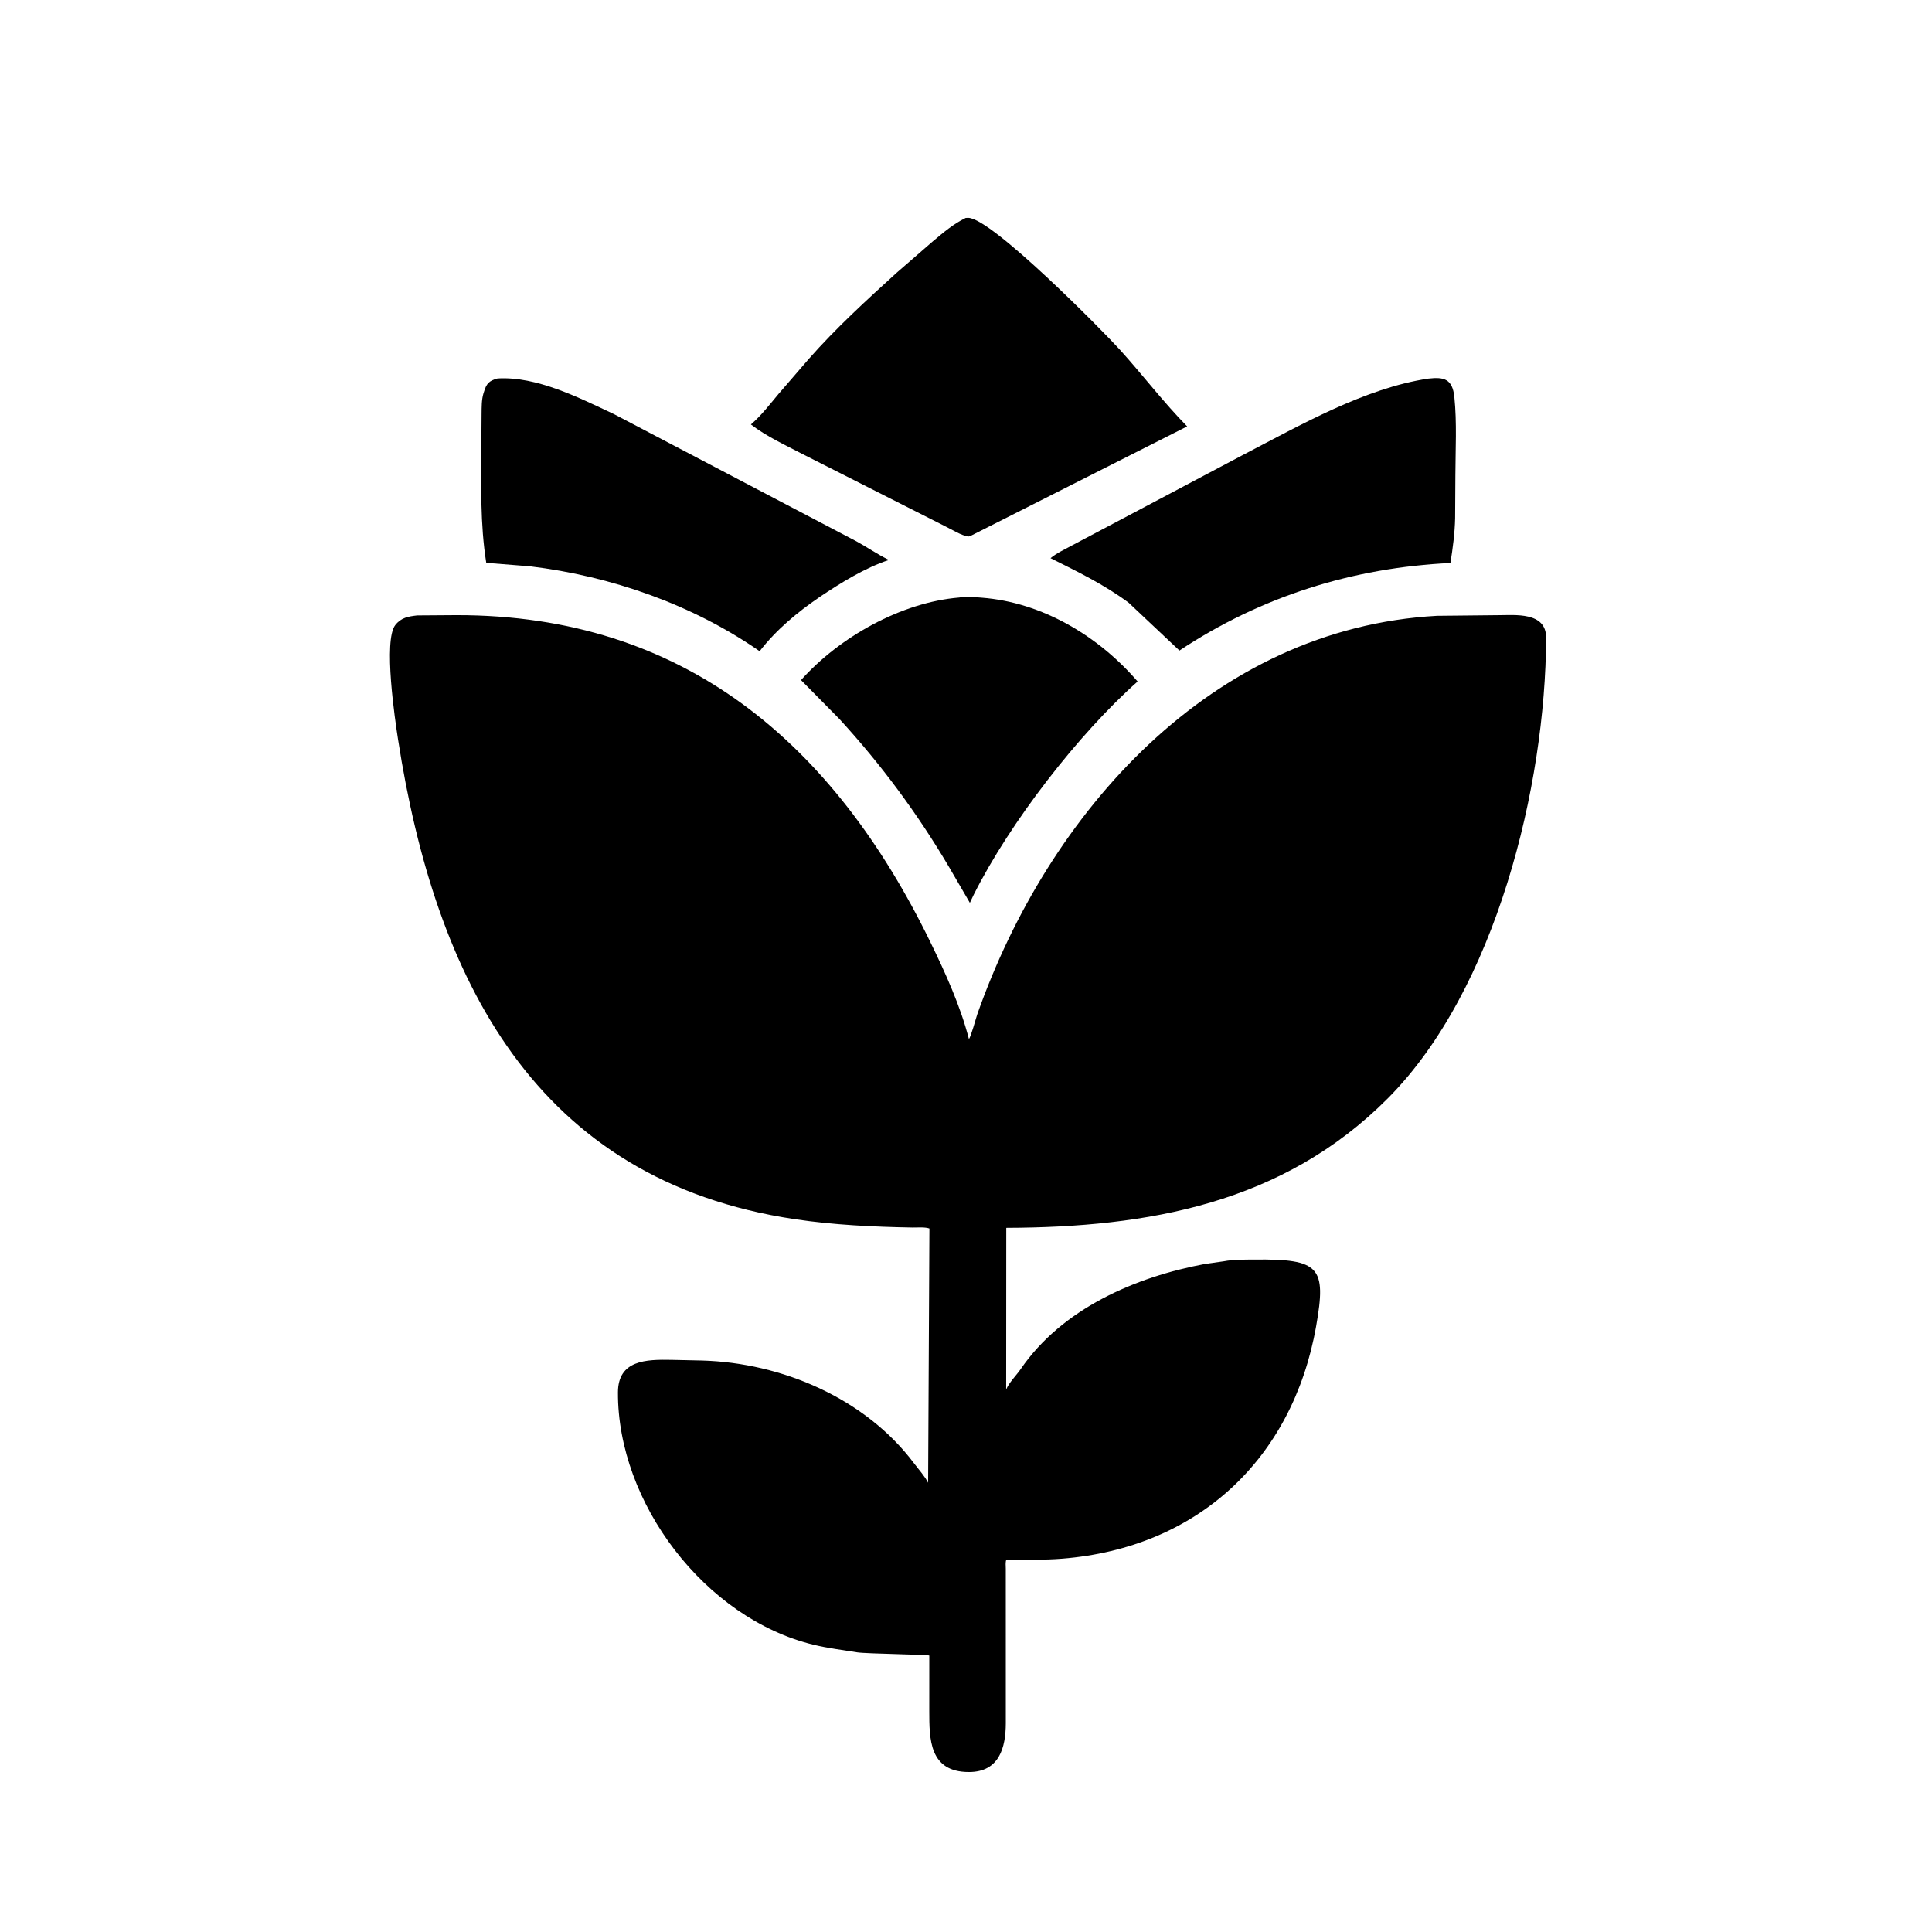 <svg version="1.1" xmlns="http://www.w3.org/2000/svg" style="display: block;" viewBox="0 0 2048 2048" width="640" height="640">
<path transform="translate(0,0)" fill="rgb(0,0,0)" d="M 1029.28 567.837 L 1026.5 568.768 C 1018.66 567.464 1009.81 561.72 1002.56 558.195 L 850.663 481.303 C 832.308 471.701 812.409 462.63 795.983 449.948 C 807.08 440.443 815.979 428.707 825.333 417.548 L 857.36 380.473 C 886.045 347.91 918.248 318.443 950.314 289.292 L 989.129 255.594 C 1000.26 246.311 1010.57 237.404 1023.7 231.02 L 1026.38 230.922 C 1051.47 231.366 1169.17 350.947 1186.88 370.467 C 1211.08 397.135 1233.24 426.388 1258.43 452.017 L 1029.28 567.837 z"/>
<path transform="translate(0,0)" fill="rgb(0,0,0)" d="M 868.988 632.752 C 845.078 649.09 823.039 667.371 805.241 690.323 C 734.234 640.892 647.491 610.622 561.834 600.315 L 515.44 596.63 C 508.9 555.175 510.142 514.242 510.248 472.381 L 510.482 439.014 C 510.586 431.802 510.399 423.801 512.534 416.862 L 512.978 415.5 C 515.611 406.845 518.155 403.637 527.434 401.18 C 569.092 398.702 614.325 421.902 650.742 438.944 L 907.84 573.813 C 919.064 579.932 929.716 587.369 941.159 592.992 L 942.343 593.56 C 917.062 601.797 890.817 618.102 868.988 632.752 z"/>
<path transform="translate(0,0)" fill="rgb(0,0,0)" d="M 1196.41 638.896 C 1170.27 619.5 1142.54 606.154 1113.59 591.66 C 1119.94 586.367 1129.13 582.115 1136.43 578.13 L 1317.85 482.13 C 1377.64 451.059 1446.73 411.364 1514.18 401.331 C 1530.78 399.449 1539.7 401.644 1541.69 420.995 C 1544.47 448.123 1542.84 476.625 1542.76 503.93 L 1542.49 549.3 C 1542.14 565.263 1540.01 581.044 1537.51 596.808 C 1434.04 601.683 1336.67 632.266 1250.24 689.605 L 1196.41 638.896 z"/>
<path transform="translate(0,0)" fill="rgb(0,0,0)" d="M 1032.12 948.548 L 1028.1 957.034 L 1005.97 919 C 972.62 862.518 934.224 810.607 889.867 762.225 L 849.112 720.921 C 890.161 674.965 955.664 638.452 1016.7 633.419 C 1023.58 632.073 1033.7 633.034 1040.69 633.57 C 1104.76 638.476 1164.46 674.276 1205.92 722.4 C 1143.13 778.2 1070.68 871.656 1032.12 948.548 z"/>
<path transform="translate(0,0)" fill="rgb(0,0,0)" d="M 1277.5 1339.81 L 1297.05 1337.05 C 1307.53 1335.06 1319.03 1335.27 1329.69 1335.17 C 1398.83 1334.49 1406.33 1342.76 1395.13 1406 C 1370.15 1547.15 1269.25 1640.86 1125.81 1652.28 C 1106.25 1653.84 1086.39 1653.3 1066.77 1653.3 C 1065.63 1655.84 1066.16 1659.97 1066.17 1662.8 L 1066.19 1826.88 C 1066.1 1852.16 1059.45 1878.44 1027.13 1878.44 C 984.888 1878.44 985.114 1843.26 985.068 1813.83 L 985.09 1754.97 C 983.619 1753.85 918.243 1753.09 908.748 1751.57 C 893 1749.03 877.613 1747.21 862.031 1743.41 C 747.262 1715.45 654.481 1593.08 655.057 1475.89 C 655.226 1441.69 684.879 1440.99 711.806 1441.51 L 743.935 1442.21 C 828.789 1444.54 917.208 1482.27 968.935 1551.2 C 973.547 1557.35 980.454 1564.99 983.846 1571.78 L 985.218 1302.27 C 980.333 1300.55 972.51 1301.35 967.216 1301.25 C 925.807 1300.51 883.595 1298.52 842.629 1292.4 C 566.761 1251.23 461.219 1036.72 421.958 783.918 C 418.863 763.988 406.133 678.911 419.059 662.534 C 425.333 654.586 432.89 653.451 442.251 652.365 L 484.171 652.074 C 724.958 651.91 883.484 787.704 986.187 998.571 C 1002.19 1031.42 1017.89 1065.86 1027.07 1101.3 C 1028.94 1100.03 1034.77 1078.52 1036 1075.03 C 1111.3 861.204 1284.1 665.938 1523.27 652.77 L 1588.34 652.105 C 1605.49 652.163 1639.05 648.232 1638.95 676.005 C 1638.4 833.585 1585.55 1049.31 1471.21 1164.23 C 1359.99 1276.03 1216.66 1301.06 1066.68 1301.58 L 1066.58 1473 C 1069.19 1466.07 1077.59 1457.71 1082.02 1451.24 C 1125.93 1387.18 1203.55 1353.56 1277.5 1339.81 z"/>
</svg>